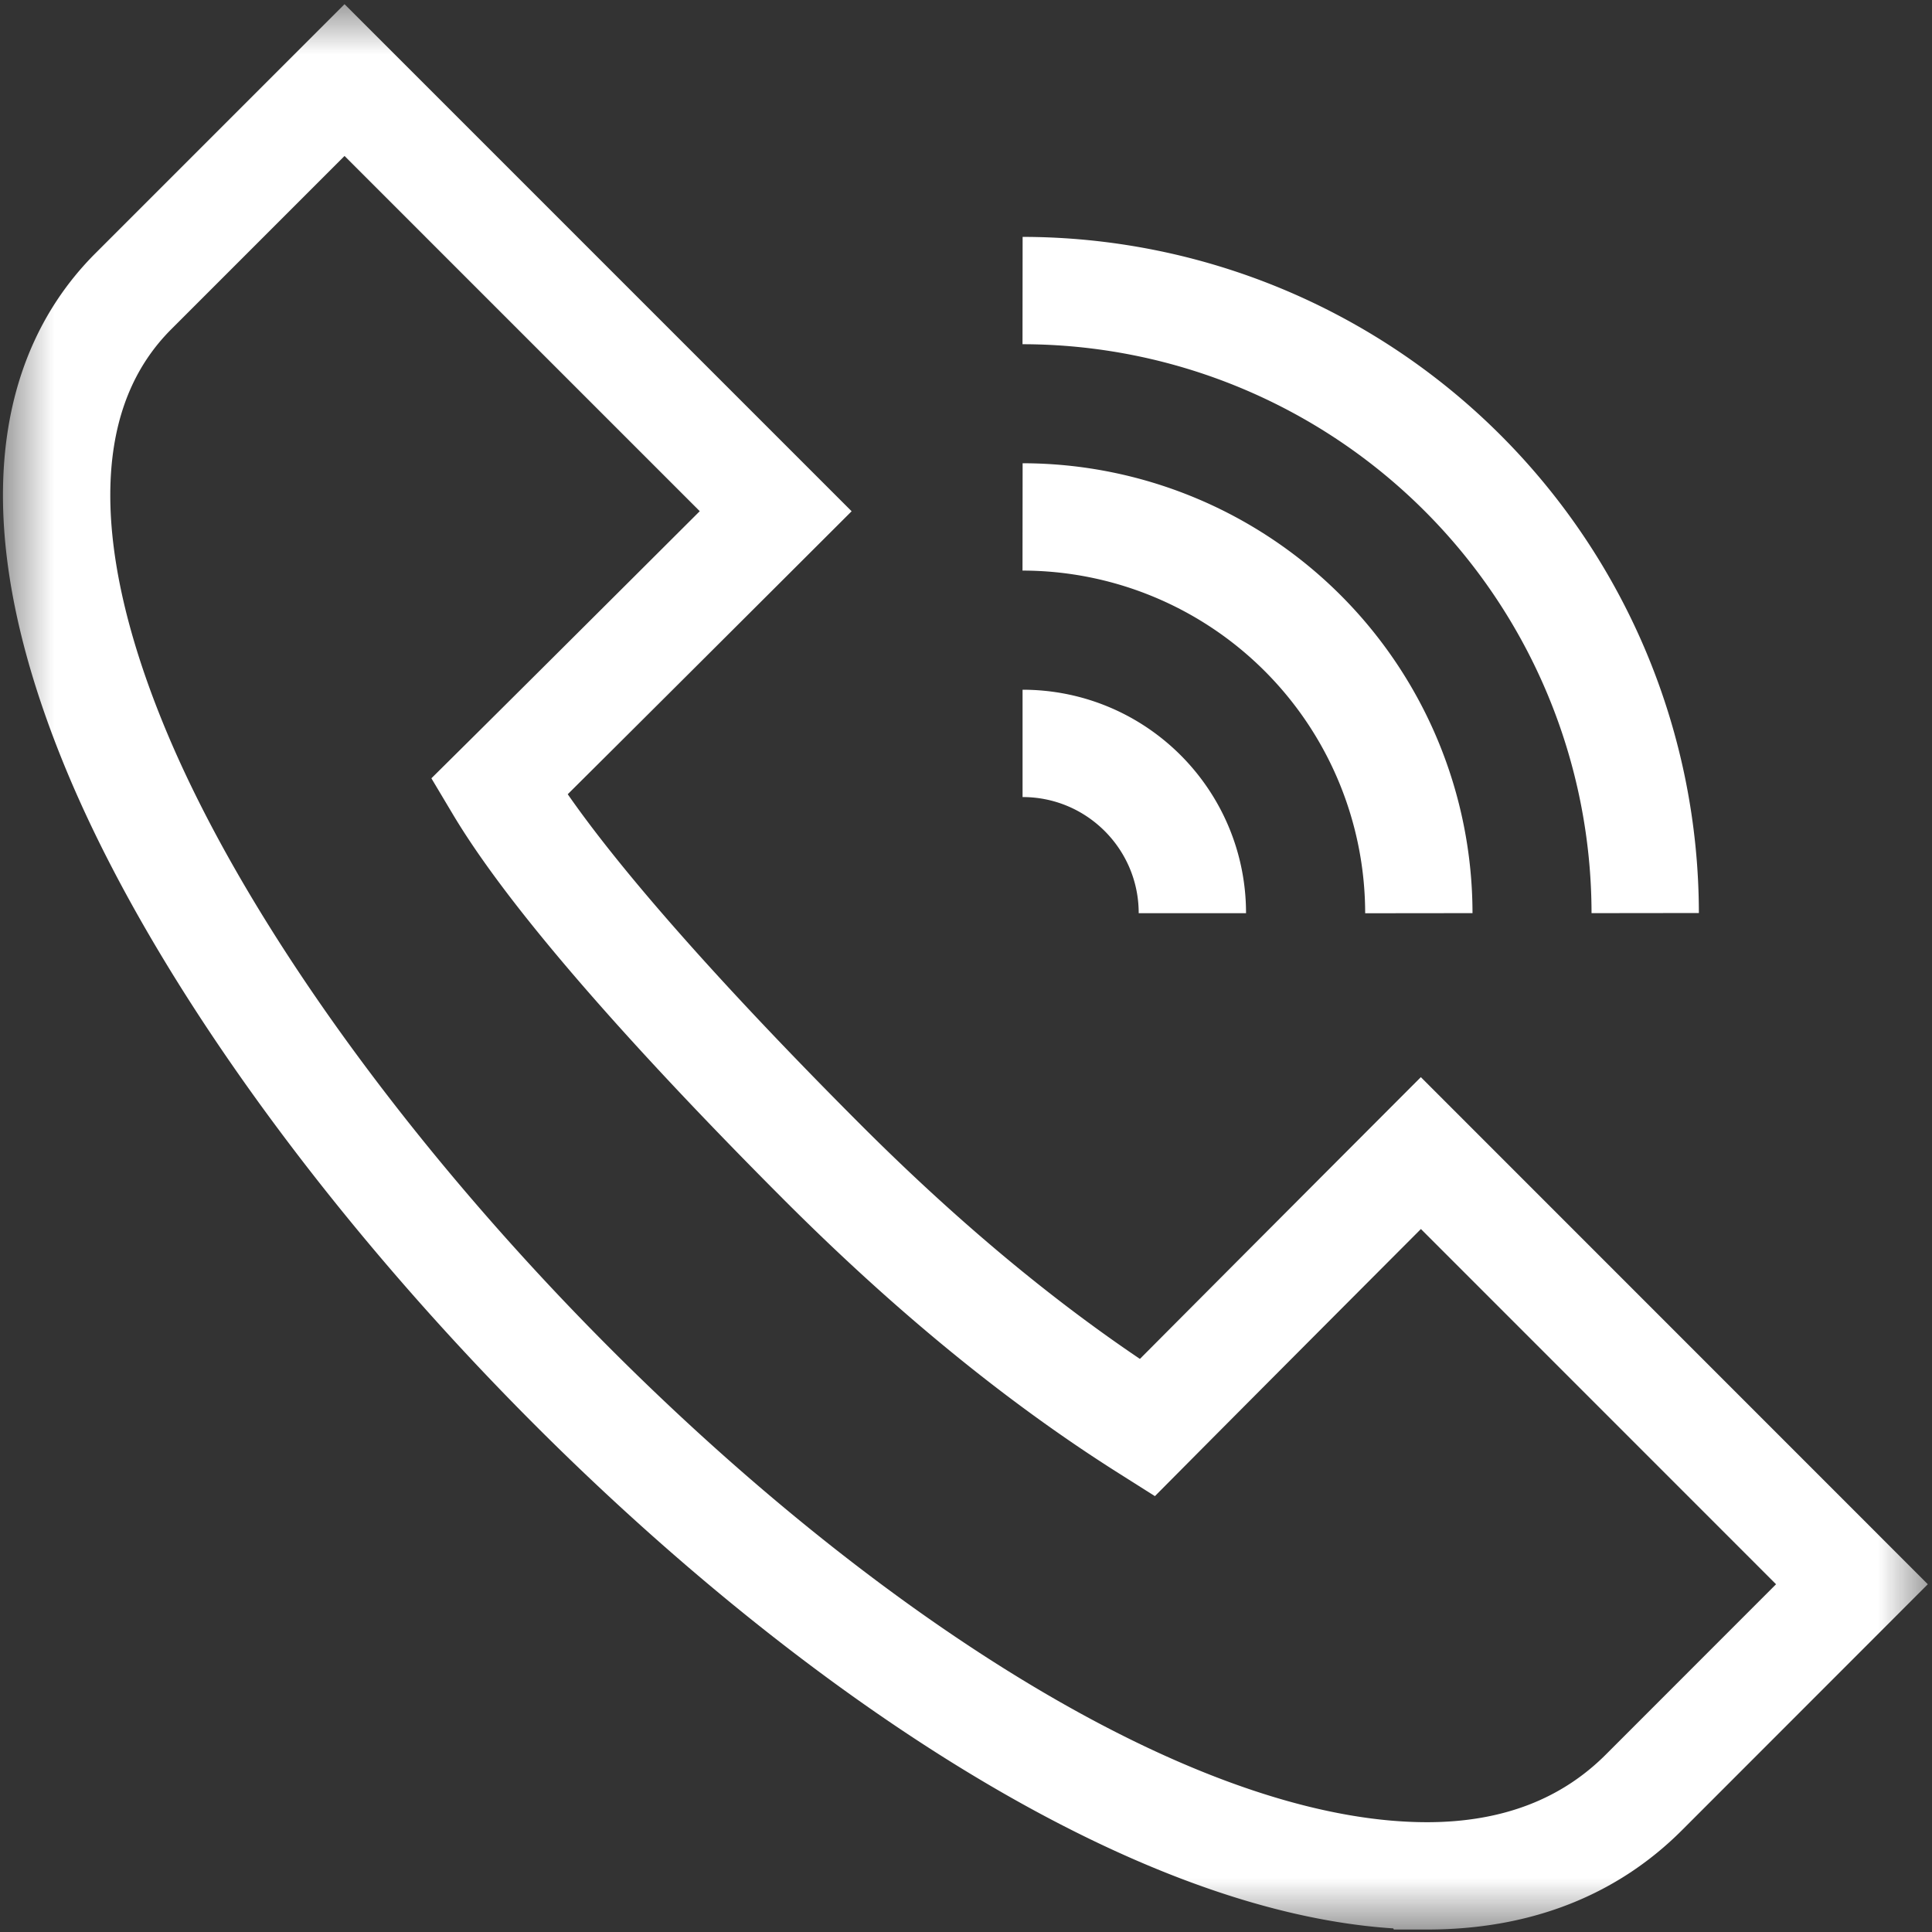 <svg width="18" height="18" viewBox="0 0 18 18" fill="none" xmlns="http://www.w3.org/2000/svg"><rect x="0" y="0" width="18" height="18" fill="#333333" stroke="none"/><mask id="a" style="mask-type:luminance" maskUnits="userSpaceOnUse" x="0" y="0" width="18" height="18"><path d="M0 0h18v18H0V0z" fill="#fff"/></mask><g mask="url(#a)" stroke="#fff" stroke-miterlimit="10"><path d="M13.295 17.477c-4.087 0-10.408-6.13-12.218-10.5-.785-1.896-.728-3.37.166-4.264L3.21.746l4.017 4.017S5.428 6.559 4.649 7.331c.583.977 1.938 2.422 3.017 3.502.986.986 1.989 1.816 3.022 2.469.84-.846 2.55-2.559 2.55-2.559l4.016 4.017-1.939 1.94c-.515.515-1.195.777-2.02.777zM9.527 2.707a5.807 5.807 0 015.801 5.8M9.527 4.816a3.696 3.696 0 013.692 3.692M9.527 6.926c.874 0 1.582.708 1.582 1.582"/></g></svg>